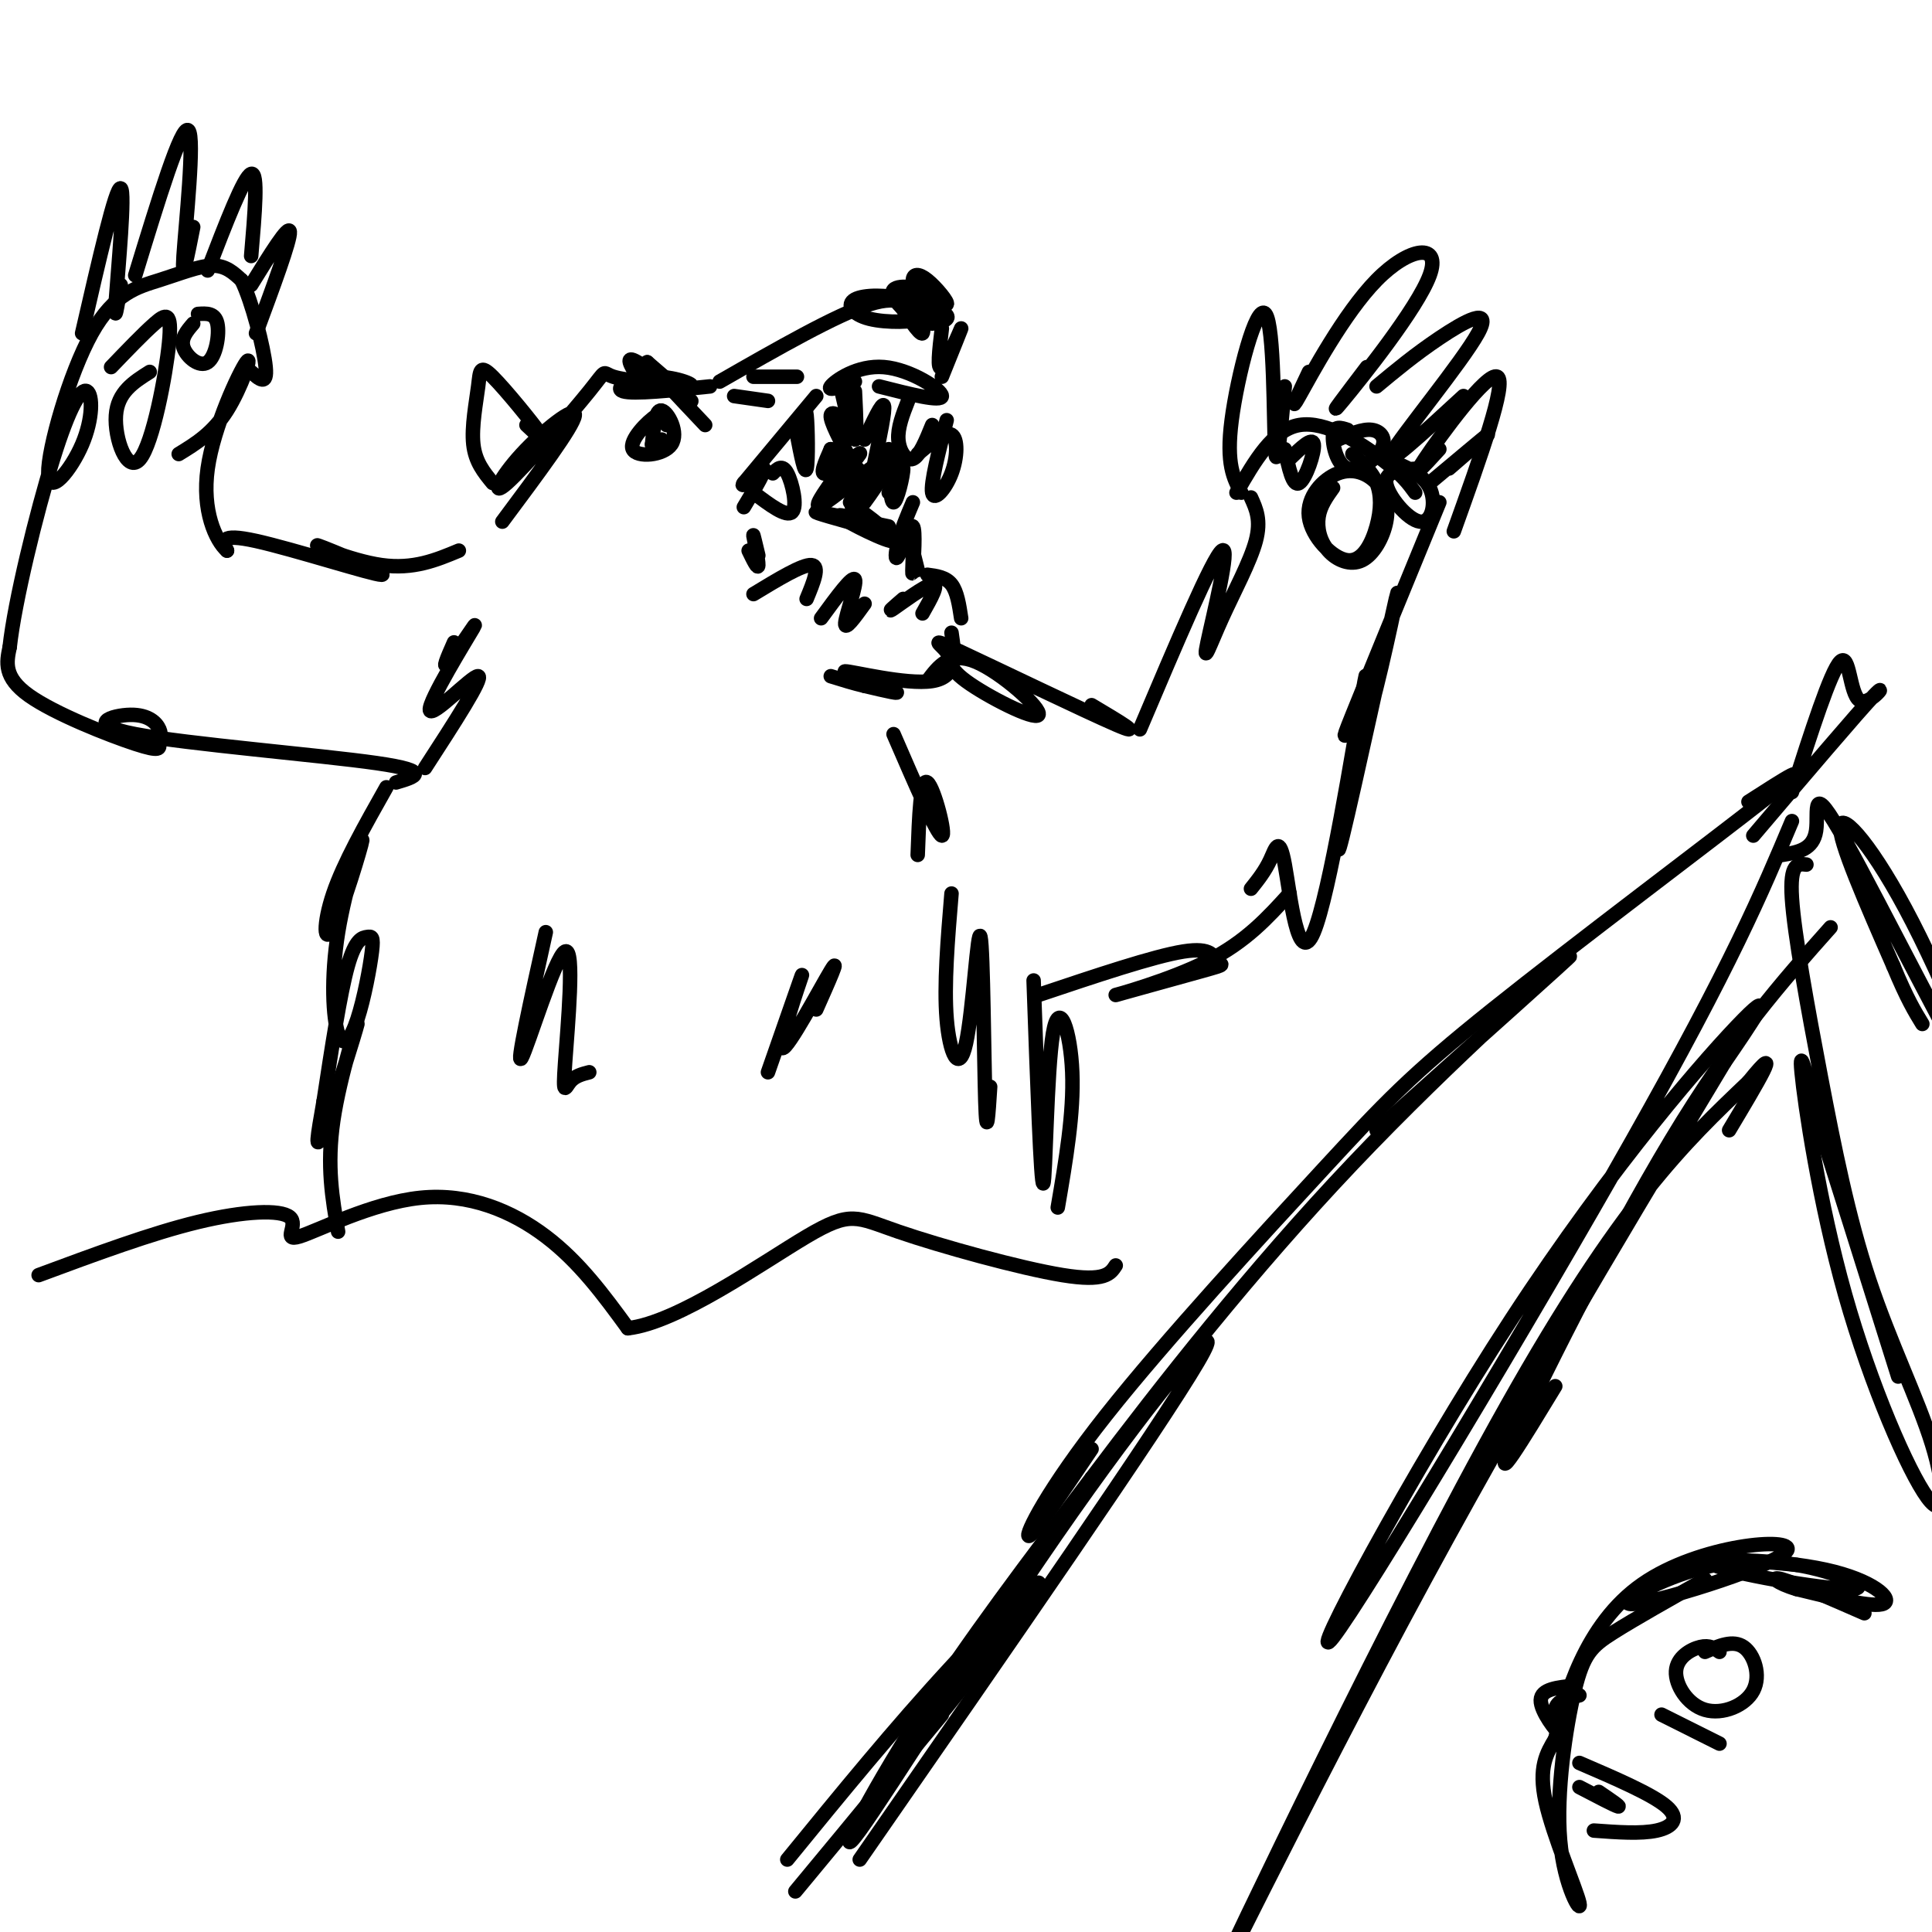 <svg viewBox='0 0 400 400' version='1.1' xmlns='http://www.w3.org/2000/svg' xmlns:xlink='http://www.w3.org/1999/xlink'><g fill='none' stroke='rgb(0,0,0)' stroke-width='3' stroke-linecap='round' stroke-linejoin='round'><path d='M178,385c31.158,-44.939 62.316,-89.879 70,-103c7.684,-13.121 -8.105,5.576 -26,31c-17.895,25.424 -37.895,57.576 -44,66c-6.105,8.424 1.684,-6.879 12,-23c10.316,-16.121 23.158,-33.061 36,-50'/><path d='M226,306c14.631,-19.452 33.208,-43.083 54,-65c20.792,-21.917 43.798,-42.119 45,-43c1.202,-0.881 -19.399,17.560 -40,36'/><path d='M226,300c-6.102,9.065 -12.203,18.130 -13,18c-0.797,-0.130 3.712,-9.455 16,-25c12.288,-15.545 32.356,-37.311 45,-51c12.644,-13.689 17.866,-19.301 35,-33c17.134,-13.699 46.181,-35.485 57,-44c10.819,-8.515 3.409,-3.757 -4,1'/><path d='M371,170c-6.195,14.740 -12.389,29.480 -33,66c-20.611,36.520 -55.638,94.820 -62,103c-6.362,8.180 15.941,-33.759 37,-66c21.059,-32.241 40.874,-54.783 48,-62c7.126,-7.217 1.563,0.892 -4,9'/><path d='M357,220c-11.104,18.604 -36.863,60.616 -62,107c-25.137,46.384 -49.652,97.142 -45,87c4.652,-10.142 38.472,-81.183 62,-123c23.528,-41.817 36.764,-54.408 50,-67'/><path d='M362,224c7.667,-9.500 1.833,0.250 -4,10'/><path d='M322,287c-6.733,11.089 -13.467,22.178 -9,12c4.467,-10.178 20.133,-41.622 33,-63c12.867,-21.378 22.933,-32.689 33,-44'/><path d='M374,179c-1.743,-0.193 -3.487,-0.385 -3,7c0.487,7.385 3.204,22.348 6,37c2.796,14.652 5.671,28.995 10,42c4.329,13.005 10.113,24.673 13,34c2.887,9.327 2.877,16.315 -1,11c-3.877,-5.315 -11.621,-22.931 -17,-42c-5.379,-19.069 -8.394,-39.591 -9,-46c-0.606,-6.409 1.197,1.296 3,9'/><path d='M376,231c3.333,10.500 10.167,32.250 17,54'/><path d='M369,177c3.206,-0.533 6.411,-1.066 7,-5c0.589,-3.934 -1.439,-11.270 6,2c7.439,13.270 24.344,47.144 28,52c3.656,4.856 -5.939,-19.308 -14,-35c-8.061,-15.692 -14.589,-22.912 -15,-20c-0.411,2.912 5.294,15.956 11,29'/><path d='M392,200c2.833,6.833 4.417,9.417 6,12'/><path d='M195,355c-17.702,21.357 -35.405,42.714 -29,35c6.405,-7.714 36.917,-44.500 46,-57c9.083,-12.500 -3.262,-0.714 -15,12c-11.738,12.714 -22.869,26.357 -34,40'/><path d='M371,164c4.012,-12.518 8.024,-25.036 10,-27c1.976,-1.964 1.917,6.625 4,8c2.083,1.375 6.310,-4.464 3,-1c-3.310,3.464 -14.155,16.232 -25,29'/><path d='M8,264c11.702,-4.341 23.403,-8.681 33,-11c9.597,-2.319 17.088,-2.616 19,-1c1.912,1.616 -1.756,5.144 2,4c3.756,-1.144 14.934,-6.962 25,-8c10.066,-1.038 19.019,2.703 26,8c6.981,5.297 11.991,12.148 17,19'/><path d='M130,275c10.365,-1.153 27.778,-13.536 37,-19c9.222,-5.464 10.252,-4.010 19,-1c8.748,3.010 25.214,7.574 34,9c8.786,1.426 9.893,-0.287 11,-2'/><path d='M104,108c7.360,-9.875 14.721,-19.750 15,-22c0.279,-2.250 -6.522,3.126 -11,8c-4.478,4.874 -6.633,9.244 -3,6c3.633,-3.244 13.055,-14.104 17,-19c3.945,-4.896 2.413,-3.827 5,-3c2.587,0.827 9.294,1.414 16,2'/><path d='M143,80c1.238,-0.333 -3.667,-2.167 -8,-2c-4.333,0.167 -8.095,2.333 -6,3c2.095,0.667 10.048,-0.167 18,-1'/><path d='M149,79c12.083,-6.917 24.167,-13.833 31,-16c6.833,-2.167 8.417,0.417 10,3'/><path d='M190,66c-0.396,0.691 -6.384,0.917 -10,0c-3.616,-0.917 -4.858,-2.978 -3,-4c1.858,-1.022 6.817,-1.006 10,0c3.183,1.006 4.592,3.003 6,5'/><path d='M195,68c-0.533,4.489 -1.067,8.978 0,8c1.067,-0.978 3.733,-7.422 4,-8c0.267,-0.578 -1.867,4.711 -4,10'/><path d='M185,61c2.713,4.242 5.426,8.485 6,8c0.574,-0.485 -0.990,-5.696 0,-7c0.990,-1.304 4.533,1.300 5,1c0.467,-0.300 -2.144,-3.504 -4,-5c-1.856,-1.496 -2.959,-1.285 -3,0c-0.041,1.285 0.979,3.642 2,6'/><path d='M191,64c1.302,0.405 3.556,-1.582 2,-3c-1.556,-1.418 -6.922,-2.267 -8,-1c-1.078,1.267 2.133,4.649 5,6c2.867,1.351 5.391,0.672 6,0c0.609,-0.672 -0.695,-1.336 -2,-2'/><path d='M138,88c-0.024,-1.601 -0.048,-3.203 -2,-2c-1.952,1.203 -5.833,5.209 -5,7c0.833,1.791 6.378,1.367 8,-1c1.622,-2.367 -0.679,-6.676 -2,-7c-1.321,-0.324 -1.660,3.338 -2,7'/><path d='M135,92c0.000,1.000 1.000,0.000 2,-1'/><path d='M152,82c0.000,0.000 7.000,1.000 7,1'/><path d='M156,78c0.000,0.000 9.000,0.000 9,0'/><path d='M177,79c-2.923,1.065 -5.845,2.131 -5,1c0.845,-1.131 5.458,-4.458 11,-4c5.542,0.458 12.012,4.702 12,6c-0.012,1.298 -6.506,-0.351 -13,-2'/><path d='M169,82c0.000,0.000 -15.000,18.000 -15,18'/><path d='M154,100c-1.267,1.778 3.067,-2.778 4,-3c0.933,-0.222 -1.533,3.889 -4,8'/><path d='M156,102c3.422,2.578 6.844,5.156 8,4c1.156,-1.156 0.044,-6.044 -1,-8c-1.044,-1.956 -2.022,-0.978 -3,0'/><path d='M165,90c0.822,4.244 1.644,8.489 2,7c0.356,-1.489 0.244,-8.711 0,-11c-0.244,-2.289 -0.622,0.356 -1,3'/><path d='M174,80c1.250,5.417 2.500,10.833 3,11c0.500,0.167 0.250,-4.917 0,-10'/><path d='M188,83c-1.089,2.778 -2.178,5.556 -2,8c0.178,2.444 1.622,4.556 3,4c1.378,-0.556 2.689,-3.778 4,-7'/><path d='M196,87c-1.679,6.530 -3.357,13.060 -3,15c0.357,1.940 2.750,-0.708 4,-4c1.250,-3.292 1.357,-7.226 0,-8c-1.357,-0.774 -4.179,1.613 -7,4'/><path d='M155,114c0.978,2.022 1.956,4.044 2,3c0.044,-1.044 -0.844,-5.156 -1,-6c-0.156,-0.844 0.422,1.578 1,4'/><path d='M189,104c-1.177,2.783 -2.354,5.566 -3,8c-0.646,2.434 -0.761,4.518 0,3c0.761,-1.518 2.397,-6.640 3,-6c0.603,0.640 0.172,7.040 0,9c-0.172,1.960 -0.086,-0.520 0,-3'/><path d='M188,110c0.000,0.000 2.000,8.000 2,8'/><path d='M156,123c5.083,-3.083 10.167,-6.167 12,-6c1.833,0.167 0.417,3.583 -1,7'/><path d='M170,128c3.267,-4.467 6.533,-8.933 7,-8c0.467,0.933 -1.867,7.267 -2,9c-0.133,1.733 1.933,-1.133 4,-4'/><path d='M187,124c-1.778,1.533 -3.556,3.067 -2,2c1.556,-1.067 6.444,-4.733 8,-5c1.556,-0.267 -0.222,2.867 -2,6'/><path d='M192,119c1.917,0.250 3.833,0.500 5,2c1.167,1.500 1.583,4.250 2,7'/><path d='M197,131c0.679,4.577 1.357,9.155 -4,10c-5.357,0.845 -16.750,-2.042 -18,-2c-1.250,0.042 7.643,3.012 10,4c2.357,0.988 -1.821,-0.006 -6,-1'/><path d='M179,142c-2.167,-0.500 -4.583,-1.250 -7,-2'/><path d='M185,152c4.511,10.422 9.022,20.844 10,21c0.978,0.156 -1.578,-9.956 -3,-11c-1.422,-1.044 -1.711,6.978 -2,15'/><path d='M94,133c-1.359,3.085 -2.718,6.169 -1,4c1.718,-2.169 6.512,-9.592 5,-7c-1.512,2.592 -9.330,15.198 -9,17c0.330,1.802 8.809,-7.199 10,-7c1.191,0.199 -4.904,9.600 -11,19'/><path d='M102,100c-1.797,-2.182 -3.595,-4.364 -4,-8c-0.405,-3.636 0.582,-8.727 1,-12c0.418,-3.273 0.266,-4.727 3,-2c2.734,2.727 8.352,9.636 10,12c1.648,2.364 -0.676,0.182 -3,-2'/><path d='M95,114c-4.699,1.962 -9.397,3.923 -16,3c-6.603,-0.923 -15.110,-4.732 -13,-4c2.110,0.732 14.837,6.005 13,6c-1.837,-0.005 -18.239,-5.287 -26,-7c-7.761,-1.713 -6.880,0.144 -6,2'/><path d='M47,114c-2.351,-2.077 -5.228,-8.268 -4,-17c1.228,-8.732 6.561,-20.005 8,-22c1.439,-1.995 -1.018,5.287 -4,10c-2.982,4.713 -6.491,6.856 -10,9'/><path d='M82,162c3.892,-1.152 7.785,-2.303 -4,-4c-11.785,-1.697 -39.247,-3.939 -50,-6c-10.753,-2.061 -4.798,-3.941 -1,-4c3.798,-0.059 5.440,1.702 6,3c0.560,1.298 0.037,2.131 0,3c-0.037,0.869 0.413,1.772 -5,0c-5.413,-1.772 -16.689,-6.221 -22,-10c-5.311,-3.779 -4.655,-6.890 -4,-10'/><path d='M2,134c1.016,-9.409 5.556,-27.931 9,-39c3.444,-11.069 5.792,-14.687 7,-14c1.208,0.687 1.277,5.677 -1,11c-2.277,5.323 -6.900,10.979 -7,6c-0.100,-4.979 4.324,-20.592 9,-29c4.676,-8.408 9.605,-9.610 14,-11c4.395,-1.390 8.256,-2.969 11,-3c2.744,-0.031 4.372,1.484 6,3'/><path d='M50,58c2.178,4.422 4.622,13.978 5,18c0.378,4.022 -1.311,2.511 -3,1'/><path d='M31,77c-3.333,2.104 -6.667,4.207 -7,9c-0.333,4.793 2.333,12.274 5,9c2.667,-3.274 5.333,-17.305 6,-24c0.667,-6.695 -0.667,-6.056 -3,-4c-2.333,2.056 -5.667,5.528 -9,9'/><path d='M17,69c3.511,-15.289 7.022,-30.578 8,-30c0.978,0.578 -0.578,17.022 -1,23c-0.422,5.978 0.289,1.489 1,-3'/><path d='M28,57c4.800,-15.689 9.600,-31.378 11,-30c1.400,1.378 -0.600,19.822 -1,26c-0.400,6.178 0.800,0.089 2,-6'/><path d='M43,56c3.750,-9.750 7.500,-19.500 9,-20c1.500,-0.500 0.750,8.250 0,17'/><path d='M52,59c3.917,-6.333 7.833,-12.667 8,-11c0.167,1.667 -3.417,11.333 -7,21'/><path d='M192,141c2.319,-3.109 4.638,-6.218 10,-4c5.362,2.218 13.765,9.763 13,11c-0.765,1.237 -10.700,-3.834 -15,-7c-4.300,-3.166 -2.967,-4.426 -4,-6c-1.033,-1.574 -4.432,-3.462 3,0c7.432,3.462 25.695,12.275 32,15c6.305,2.725 0.653,-0.637 -5,-4'/><path d='M236,151c7.558,-17.828 15.116,-35.656 17,-37c1.884,-1.344 -1.907,13.794 -3,19c-1.093,5.206 0.514,0.478 3,-5c2.486,-5.478 5.853,-11.708 7,-16c1.147,-4.292 0.073,-6.646 -1,-9'/><path d='M256,102c3.756,-6.533 7.511,-13.067 13,-14c5.489,-0.933 12.711,3.733 17,7c4.289,3.267 5.644,5.133 7,7'/><path d='M257,102c-1.589,-2.940 -3.179,-5.881 -2,-15c1.179,-9.119 5.125,-24.417 7,-22c1.875,2.417 1.679,22.548 2,28c0.321,5.452 1.161,-3.774 2,-13'/><path d='M271,77c-2.172,4.582 -4.344,9.164 -2,5c2.344,-4.164 9.206,-17.075 16,-24c6.794,-6.925 13.522,-7.864 11,-1c-2.522,6.864 -14.292,21.533 -18,26c-3.708,4.467 0.646,-1.266 5,-7'/><path d='M285,80c3.964,-3.298 7.929,-6.595 13,-10c5.071,-3.405 11.250,-6.917 8,-1c-3.250,5.917 -15.929,21.262 -18,25c-2.071,3.738 6.464,-4.131 15,-12'/><path d='M300,97c4.333,-3.750 8.667,-7.500 8,-7c-0.667,0.500 -6.333,5.250 -12,10'/><path d='M132,78c-1.422,-2.333 -2.844,-4.667 0,-3c2.844,1.667 9.956,7.333 11,8c1.044,0.667 -3.978,-3.667 -9,-8'/><path d='M134,75c0.500,0.833 6.250,6.917 12,13'/><path d='M298,104c-7.552,18.397 -15.103,36.794 -18,44c-2.897,7.206 -1.138,3.221 0,3c1.138,-0.221 1.656,3.322 4,-5c2.344,-8.322 6.516,-28.510 5,-22c-1.516,6.510 -8.719,39.717 -11,49c-2.281,9.283 0.359,-5.359 3,-20'/><path d='M281,153c1.209,-8.324 2.733,-19.134 1,-9c-1.733,10.134 -6.722,41.211 -10,49c-3.278,7.789 -4.844,-7.711 -6,-14c-1.156,-6.289 -1.902,-3.368 -3,-1c-1.098,2.368 -2.549,4.184 -4,6'/><path d='M298,93c-3.133,3.444 -6.267,6.889 -3,2c3.267,-4.889 12.933,-18.111 15,-17c2.067,1.111 -3.467,16.556 -9,32'/><path d='M276,101c-1.324,1.854 -2.647,3.707 -3,6c-0.353,2.293 0.265,5.025 2,7c1.735,1.975 4.587,3.194 7,2c2.413,-1.194 4.388,-4.800 5,-8c0.612,-3.200 -0.137,-5.994 -2,-8c-1.863,-2.006 -4.839,-3.224 -8,-2c-3.161,1.224 -6.507,4.892 -6,9c0.507,4.108 4.868,8.658 8,9c3.132,0.342 5.036,-3.523 6,-7c0.964,-3.477 0.990,-6.565 0,-9c-0.990,-2.435 -2.995,-4.218 -5,-6'/><path d='M266,93c0.822,3.911 1.644,7.822 3,7c1.356,-0.822 3.244,-6.378 3,-8c-0.244,-1.622 -2.622,0.689 -5,3'/><path d='M279,89c-1.391,-0.456 -2.781,-0.912 -3,1c-0.219,1.912 0.735,6.193 3,7c2.265,0.807 5.841,-1.860 7,-4c1.159,-2.140 -0.097,-3.754 -2,-4c-1.903,-0.246 -4.451,0.877 -7,2'/><path d='M294,97c-3.637,0.190 -7.274,0.381 -7,3c0.274,2.619 4.458,7.667 7,8c2.542,0.333 3.440,-4.048 2,-7c-1.440,-2.952 -5.220,-4.476 -9,-6'/><path d='M40,67c-1.327,1.548 -2.655,3.095 -2,5c0.655,1.905 3.292,4.167 5,3c1.708,-1.167 2.488,-5.762 2,-8c-0.488,-2.238 -2.244,-2.119 -4,-2'/><path d='M80,163c-4.428,7.850 -8.857,15.701 -11,22c-2.143,6.299 -2.002,11.048 0,7c2.002,-4.048 5.865,-16.892 6,-18c0.135,-1.108 -3.457,9.521 -5,19c-1.543,9.479 -1.037,17.809 0,21c1.037,3.191 2.607,1.242 4,-3c1.393,-4.242 2.611,-10.776 3,-14c0.389,-3.224 -0.049,-3.137 -1,-3c-0.951,0.137 -2.415,0.325 -4,6c-1.585,5.675 -3.293,16.838 -5,28'/><path d='M67,228c-1.281,7.270 -1.982,11.443 0,6c1.982,-5.443 6.649,-20.504 7,-22c0.351,-1.496 -3.614,10.573 -5,20c-1.386,9.427 -0.193,16.214 1,23'/><path d='M113,193c-3.134,14.142 -6.268,28.284 -5,26c1.268,-2.284 6.938,-20.994 9,-22c2.062,-1.006 0.517,15.691 0,23c-0.517,7.309 -0.005,5.231 1,4c1.005,-1.231 2.502,-1.616 4,-2'/><path d='M197,185c-0.791,9.480 -1.582,18.960 -1,26c0.582,7.040 2.537,11.640 4,5c1.463,-6.640 2.432,-24.518 3,-22c0.568,2.518 0.734,25.434 1,34c0.266,8.566 0.633,2.783 1,-3'/><path d='M214,203c0.756,21.327 1.512,42.655 2,42c0.488,-0.655 0.708,-23.292 2,-31c1.292,-7.708 3.655,-0.488 4,8c0.345,8.488 -1.327,18.244 -3,28'/><path d='M267,185c-4.514,4.981 -9.027,9.962 -17,14c-7.973,4.038 -19.404,7.135 -19,7c0.404,-0.135 12.644,-3.500 18,-5c5.356,-1.500 3.826,-1.135 3,-2c-0.826,-0.865 -0.950,-2.962 -7,-2c-6.050,0.962 -18.025,4.981 -30,9'/><path d='M181,110c-2.982,-3.071 -5.964,-6.143 -4,-5c1.964,1.143 8.875,6.500 8,7c-0.875,0.500 -9.536,-3.857 -11,-5c-1.464,-1.143 4.268,0.929 10,3'/><path d='M184,109c-7.083,-1.500 -14.167,-3.000 -15,-3c-0.833,0.000 4.583,1.500 10,3'/><path d='M176,104c4.740,-5.174 9.480,-10.348 9,-9c-0.480,1.348 -6.180,9.217 -6,9c0.180,-0.217 6.241,-8.520 5,-9c-1.241,-0.480 -9.783,6.863 -13,9c-3.217,2.137 -1.108,-0.931 1,-4'/><path d='M172,100c2.042,-2.594 6.647,-7.079 6,-6c-0.647,1.079 -6.544,7.722 -7,8c-0.456,0.278 4.531,-5.810 5,-7c0.469,-1.190 -3.580,2.517 -5,3c-1.420,0.483 -0.210,-2.259 1,-5'/><path d='M172,93c0.199,0.254 0.198,3.388 1,3c0.802,-0.388 2.408,-4.297 2,-7c-0.408,-2.703 -2.831,-4.201 -3,-3c-0.169,1.201 1.915,5.100 4,9'/><path d='M176,95c1.333,2.167 2.667,3.083 4,4'/><path d='M184,102c1.467,-3.133 2.933,-6.267 3,-5c0.067,1.267 -1.267,6.933 -2,7c-0.733,0.067 -0.867,-5.467 -1,-11'/><path d='M179,91c1.833,-3.917 3.667,-7.833 4,-7c0.333,0.833 -0.833,6.417 -2,12'/><path d='M159,222c3.726,-10.673 7.452,-21.345 7,-20c-0.452,1.345 -5.083,14.708 -4,15c1.083,0.292 7.881,-12.488 10,-16c2.119,-3.512 -0.440,2.244 -3,8'/><path d='M353,327c-7.264,4.086 -14.527,8.172 -19,11c-4.473,2.828 -6.154,4.399 -8,12c-1.846,7.601 -3.856,21.233 -3,31c0.856,9.767 4.576,15.668 4,13c-0.576,-2.668 -5.450,-13.905 -7,-21c-1.550,-7.095 0.225,-10.047 2,-13'/><path d='M322,360c2.029,-8.626 6.102,-23.693 18,-32c11.898,-8.307 31.622,-9.856 30,-7c-1.622,2.856 -24.591,10.115 -31,11c-6.409,0.885 3.740,-4.604 12,-7c8.260,-2.396 14.630,-1.698 21,-1'/><path d='M372,324c7.746,1.265 16.612,4.927 11,5c-5.612,0.073 -25.700,-3.444 -28,-5c-2.300,-1.556 13.188,-1.150 23,1c9.812,2.150 13.946,6.043 12,7c-1.946,0.957 -9.973,-1.021 -18,-3'/><path d='M372,329c-4.222,-1.222 -5.778,-2.778 -3,-2c2.778,0.778 9.889,3.889 17,7'/><path d='M356,342c-1.024,-0.733 -2.049,-1.467 -4,-1c-1.951,0.467 -4.829,2.133 -5,5c-0.171,2.867 2.367,6.933 6,8c3.633,1.067 8.363,-0.867 10,-4c1.637,-3.133 0.182,-7.467 -2,-9c-2.182,-1.533 -5.091,-0.267 -8,1'/><path d='M344,355c0.000,0.000 12.000,6.000 12,6'/><path d='M327,365c7.533,3.244 15.067,6.489 18,9c2.933,2.511 1.267,4.289 -2,5c-3.267,0.711 -8.133,0.356 -13,0'/><path d='M327,370c3.667,1.917 7.333,3.833 8,4c0.667,0.167 -1.667,-1.417 -4,-3'/><path d='M327,351c-2.387,0.512 -4.774,1.024 -5,3c-0.226,1.976 1.708,5.417 1,5c-0.708,-0.417 -4.060,-4.690 -4,-7c0.060,-2.310 3.530,-2.655 7,-3'/></g>
</svg>